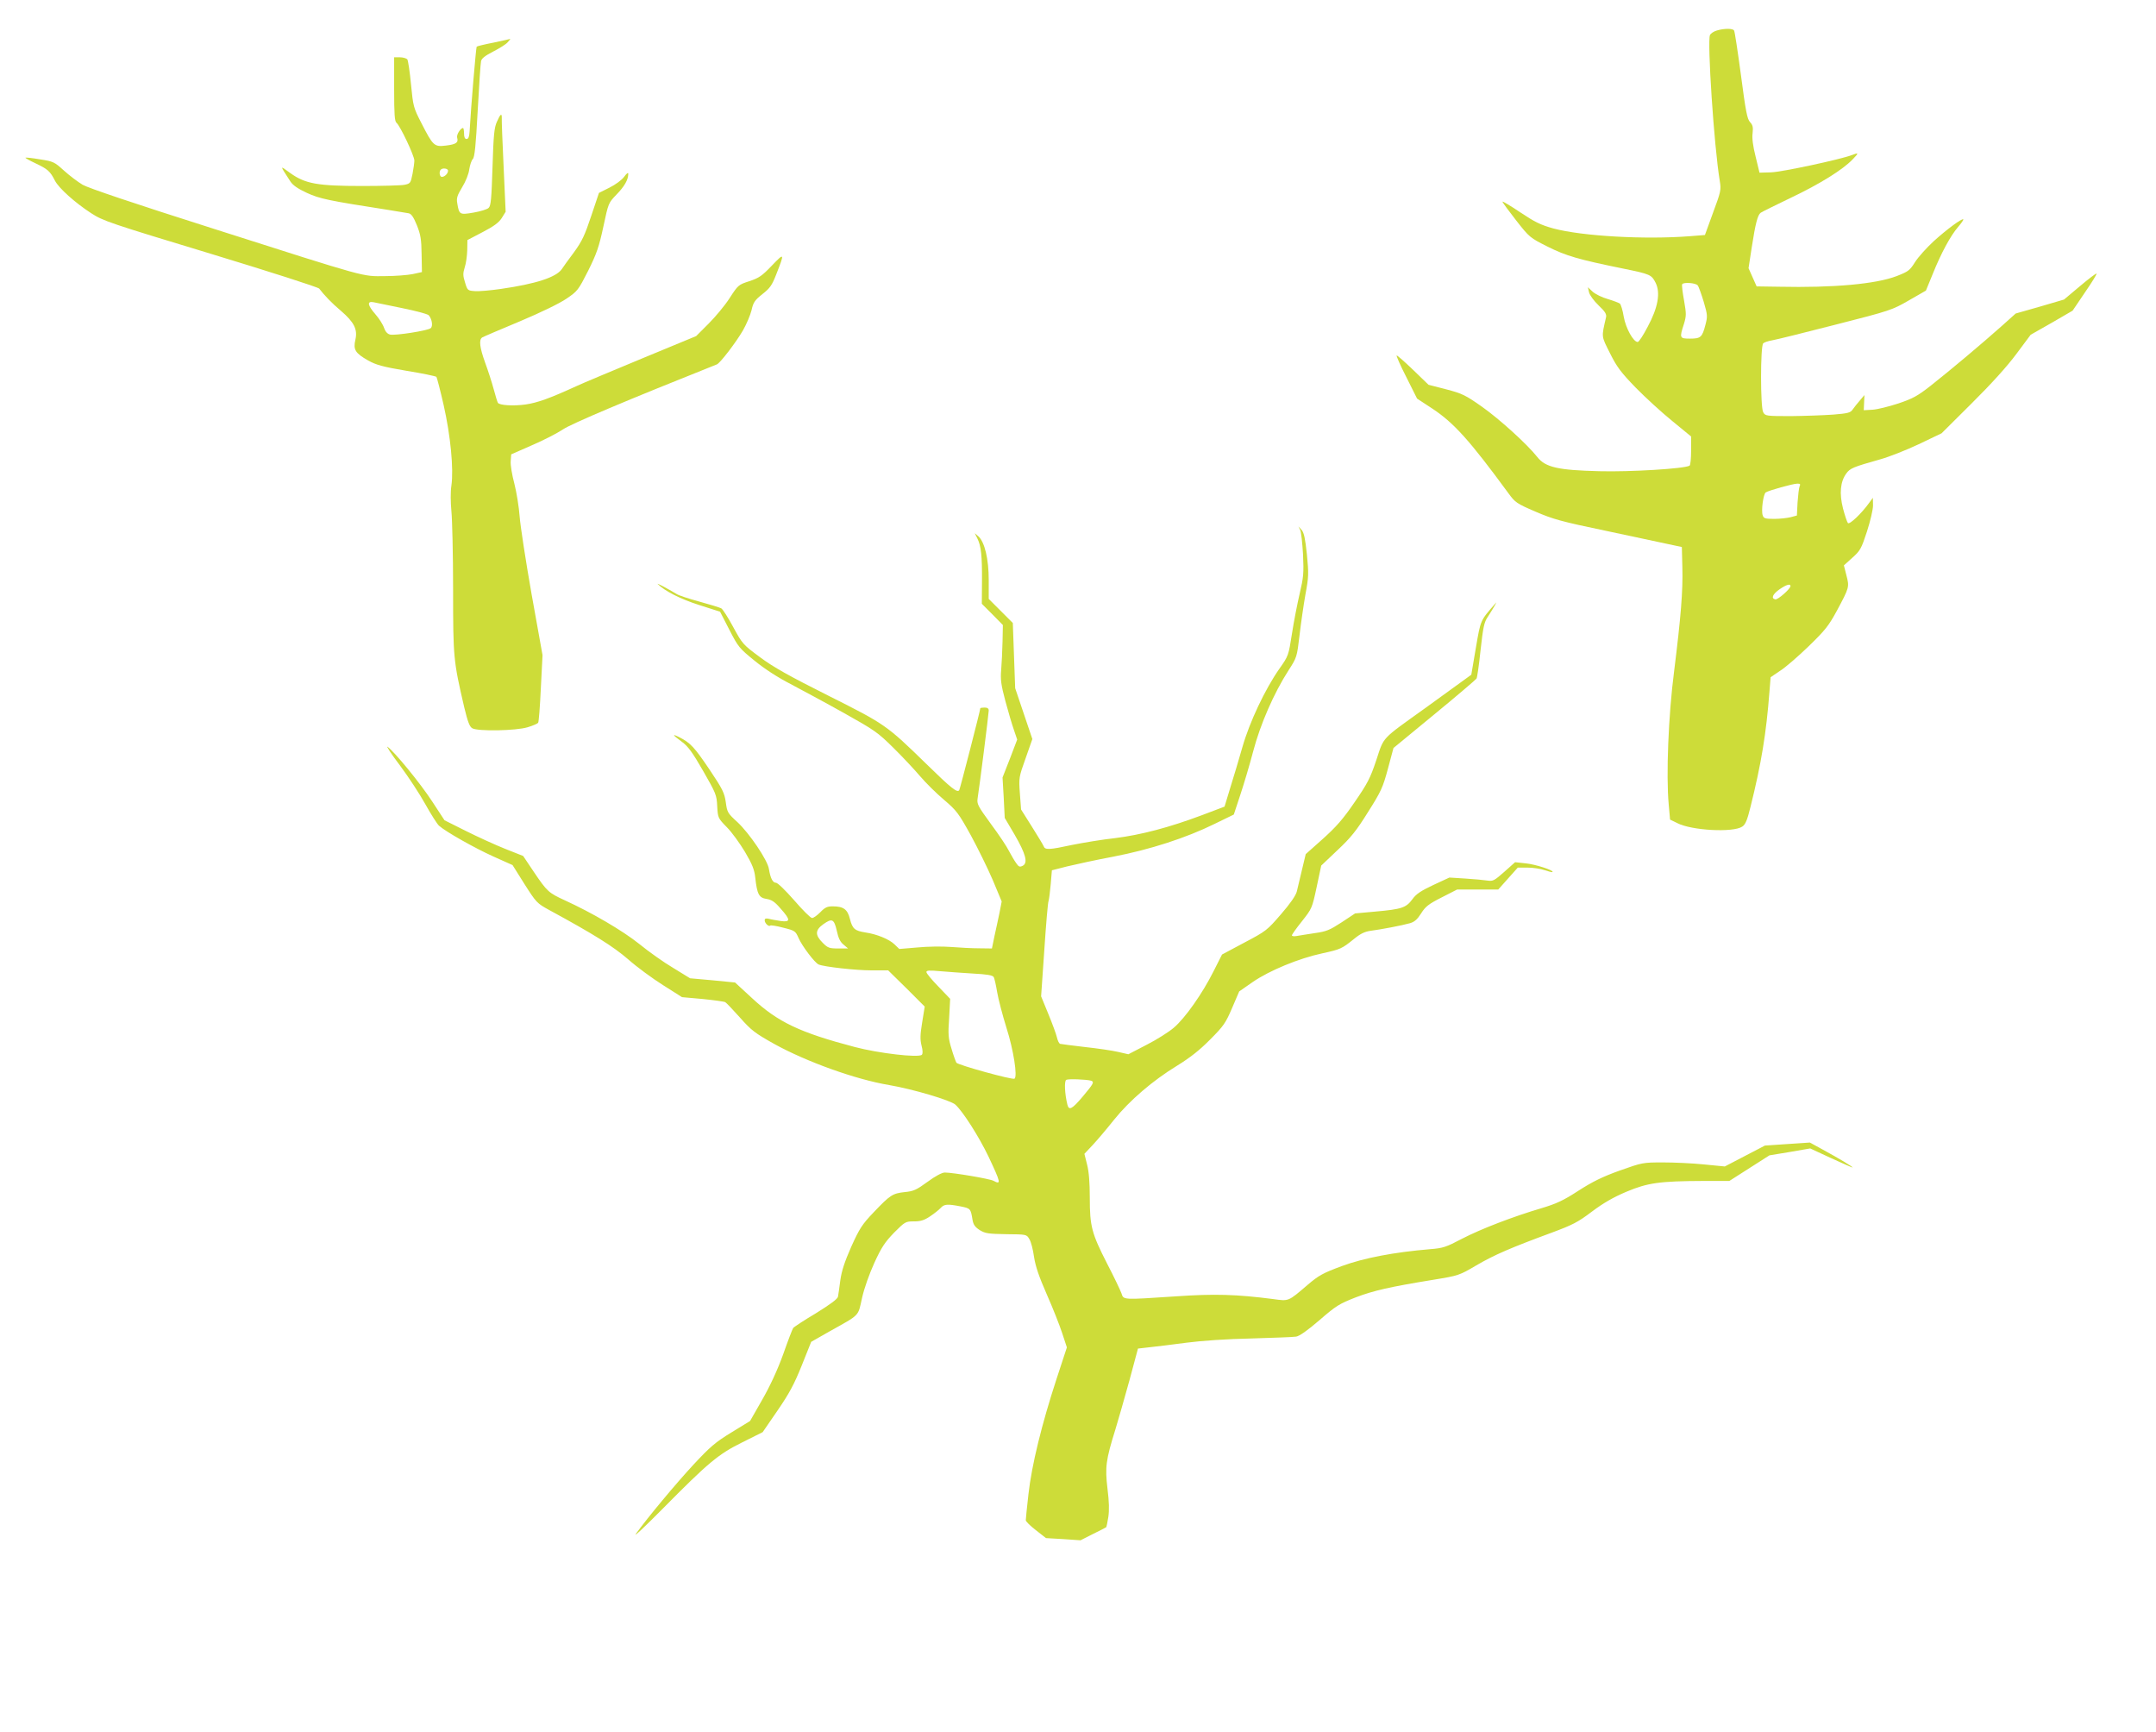<?xml version="1.0" standalone="no"?>
<!DOCTYPE svg PUBLIC "-//W3C//DTD SVG 20010904//EN"
 "http://www.w3.org/TR/2001/REC-SVG-20010904/DTD/svg10.dtd">
<svg version="1.0" xmlns="http://www.w3.org/2000/svg"
 width="1280pt" height="1028pt" viewBox="0 0 1280 1028"
 preserveAspectRatio="xMidYMid meet">
<g transform="translate(0,1028) scale(0.1,-0.1)"
fill="#cddc39" stroke="none">
<path d="M10193 10099 c-18 -5 -36 -17 -41 -27 -17 -35 24 -660 58 -865 9 -55
7 -63 -40 -190 l-48 -132 -89 -7 c-266 -21 -640 0 -811 46 -76 21 -110 38
-197 96 -58 39 -105 67 -105 63 0 -5 37 -54 81 -111 80 -102 82 -103 187 -156
110 -55 182 -76 452 -131 157 -32 165 -36 189 -83 30 -60 15 -147 -47 -262
-26 -50 -52 -90 -59 -90 -26 0 -71 82 -83 150 -6 38 -17 73 -23 78 -7 5 -39
17 -72 27 -33 9 -73 29 -89 43 l-29 27 7 -30 c4 -17 28 -50 57 -78 38 -36 48
-52 44 -70 -28 -122 -29 -109 24 -215 41 -82 65 -113 152 -203 57 -58 155
-148 217 -198 l112 -92 0 -84 c0 -46 -4 -86 -9 -89 -28 -18 -352 -38 -536 -33
-245 6 -320 23 -368 84 -59 75 -224 225 -329 299 -98 69 -117 78 -212 103
l-105 27 -90 87 c-50 48 -94 87 -99 87 -4 0 21 -58 57 -128 l64 -128 90 -59
c129 -85 223 -190 454 -505 38 -52 47 -59 159 -107 104 -45 155 -59 414 -113
162 -35 331 -70 375 -80 l80 -17 3 -119 c4 -143 -9 -298 -49 -619 -34 -261
-48 -617 -32 -790 l8 -90 43 -21 c86 -44 330 -57 385 -21 19 12 30 37 50 119
64 257 93 434 112 681 l7 87 56 38 c32 20 108 86 170 146 99 96 119 122 167
210 75 140 75 141 57 211 l-15 59 51 46 c46 41 53 54 86 155 20 62 36 130 36
155 l-1 45 -22 -30 c-46 -64 -116 -130 -126 -120 -5 6 -18 44 -29 86 -23 90
-16 160 19 208 23 32 41 39 204 85 50 14 152 54 226 89 l136 65 179 178 c115
114 211 220 265 293 l85 114 125 71 124 72 73 108 c41 59 72 110 69 112 -2 3
-47 -31 -99 -75 l-94 -79 -143 -42 -144 -41 -86 -77 c-110 -98 -300 -258 -418
-351 -79 -62 -107 -77 -193 -106 -55 -18 -123 -35 -152 -37 l-53 -3 2 45 2 45
-27 -32 c-15 -17 -34 -41 -43 -54 -13 -19 -28 -23 -115 -30 -54 -4 -167 -8
-251 -9 -148 0 -153 1 -165 23 -17 29 -17 392 0 409 6 6 30 14 54 18 24 4 193
46 376 93 326 83 336 87 435 144 l101 58 41 100 c49 122 105 226 151 279 19
22 32 41 30 44 -8 7 -99 -60 -176 -130 -41 -38 -91 -93 -110 -123 -32 -51 -41
-57 -110 -84 -123 -47 -374 -70 -698 -63 l-133 2 -24 54 -24 54 19 124 c22
142 35 192 53 205 6 5 86 44 177 88 173 82 311 168 369 229 38 39 37 42 -6 25
-69 -26 -414 -100 -478 -102 l-69 -2 -23 95 c-16 63 -22 110 -18 139 4 36 1
49 -15 66 -17 18 -26 64 -54 278 -19 141 -37 261 -41 266 -7 13 -58 13 -102 0z
m-114 -1513 c6 -7 22 -52 36 -98 23 -78 23 -87 10 -136 -19 -74 -28 -82 -91
-82 -62 0 -64 3 -37 86 15 49 15 60 1 141 -9 48 -14 91 -11 96 8 13 80 8 92
-7z m605 -1193 c-4 -10 -9 -53 -12 -95 l-4 -78 -37 -10 c-20 -5 -64 -10 -98
-10 -54 0 -62 3 -68 21 -10 29 4 127 18 136 18 12 159 51 186 52 18 1 22 -3
15 -16z m-54 -592 c0 -16 -75 -82 -90 -79 -27 6 -16 31 25 60 41 28 65 35 65
19z"/>
<path d="M2930 10027 c-52 -10 -97 -21 -100 -24 -4 -4 -34 -358 -42 -503 -2
-32 -7 -45 -18 -45 -10 0 -15 10 -15 33 0 17 -3 32 -6 32 -15 0 -40 -40 -35
-57 9 -29 -6 -40 -66 -47 -70 -9 -77 -2 -146 133 -48 93 -49 100 -62 231 -7
74 -17 141 -22 148 -6 6 -26 12 -44 12 l-34 0 0 -189 c0 -151 3 -191 14 -200
22 -18 106 -196 106 -224 0 -13 -5 -49 -11 -80 -11 -54 -13 -57 -48 -64 -20
-4 -133 -7 -251 -7 -265 0 -338 13 -427 77 -64 46 -64 51 1 -50 15 -23 44 -43
98 -68 76 -35 129 -46 483 -101 55 -9 110 -18 121 -20 16 -3 29 -22 49 -71 22
-55 27 -84 28 -172 l2 -106 -55 -12 c-30 -6 -105 -12 -165 -12 -137 -1 -89
-15 -1010 279 -485 154 -748 243 -784 263 -30 18 -80 56 -112 85 -55 50 -62
54 -141 66 -46 8 -85 12 -87 10 -2 -2 25 -17 61 -34 72 -34 86 -47 114 -102
23 -45 119 -131 216 -194 69 -45 110 -59 708 -240 349 -106 639 -199 645 -207
27 -36 75 -87 129 -132 78 -67 100 -110 86 -171 -14 -60 -1 -80 76 -124 47
-26 85 -37 227 -61 94 -15 174 -32 178 -36 3 -4 23 -80 43 -168 41 -182 60
-378 46 -477 -6 -38 -5 -99 0 -153 5 -49 10 -259 10 -465 0 -406 2 -422 66
-698 21 -87 32 -116 48 -125 33 -19 259 -15 328 6 31 9 60 22 63 27 4 6 11 98
16 206 l10 195 -65 362 c-35 199 -67 407 -71 462 -4 55 -18 142 -31 193 -14
52 -24 112 -22 134 l3 41 123 54 c68 29 151 72 184 94 50 34 384 175 914 386
19 7 114 131 155 202 21 37 44 91 51 120 10 46 19 59 64 95 45 35 57 52 82
116 51 130 50 132 -25 54 -59 -62 -77 -74 -134 -93 -65 -21 -67 -23 -117 -100
-28 -44 -85 -112 -125 -152 l-74 -74 -324 -134 c-178 -74 -353 -147 -389 -164
-155 -71 -230 -98 -300 -108 -72 -10 -155 -5 -164 10 -3 4 -14 40 -25 81 -11
41 -34 112 -51 158 -32 89 -38 136 -17 149 6 4 107 47 222 95 126 53 237 107
278 135 66 45 70 50 129 166 51 103 64 141 90 261 30 141 30 141 78 191 47 48
70 88 70 123 0 10 -9 4 -25 -18 -14 -19 -51 -46 -87 -64 l-62 -31 -46 -137
c-38 -114 -54 -149 -102 -215 -32 -43 -65 -88 -73 -101 -34 -48 -153 -87 -361
-117 -62 -9 -131 -15 -155 -13 -42 3 -44 4 -58 51 -13 41 -13 54 -2 90 8 23
14 69 15 102 l1 60 90 47 c67 35 96 56 114 84 l23 37 -12 266 c-7 146 -12 276
-11 289 1 33 -8 27 -29 -21 -16 -35 -20 -79 -26 -269 -6 -192 -10 -230 -23
-242 -9 -9 -50 -21 -90 -28 -82 -14 -85 -12 -96 54 -6 32 -1 47 29 97 21 34
39 79 42 106 4 25 13 53 21 61 11 10 18 81 29 286 8 150 17 283 20 295 3 16
25 33 72 57 37 19 76 43 86 55 11 12 17 20 15 20 -2 -1 -47 -11 -99 -22z
m-270 -760 c0 -17 -20 -37 -37 -37 -13 0 -18 32 -6 43 11 12 43 7 43 -6z
m-272 -816 c79 -16 150 -35 157 -42 19 -21 27 -65 12 -77 -17 -15 -212 -45
-241 -38 -16 4 -28 17 -36 40 -6 19 -29 55 -50 79 -48 55 -53 81 -12 73 15 -3
92 -19 170 -35z"/>
<path d="M7719 7134 c6 -12 13 -77 17 -145 5 -112 3 -135 -20 -233 -14 -60
-35 -167 -46 -239 -20 -128 -21 -131 -74 -206 -85 -121 -178 -318 -220 -466
-20 -71 -53 -180 -72 -241 l-34 -112 -132 -50 c-197 -74 -365 -118 -518 -137
-74 -8 -188 -27 -253 -40 -139 -30 -163 -31 -171 -8 -4 10 -36 62 -71 118
l-63 100 -7 95 c-7 93 -6 97 34 209 l40 114 -51 151 -51 151 -7 193 -7 194
-72 72 -71 71 0 112 c0 125 -24 225 -61 259 l-22 19 15 -30 c23 -45 29 -106
28 -254 l-1 -135 63 -63 62 -63 -2 -98 c-1 -53 -5 -129 -8 -167 -5 -60 -1 -89
25 -187 17 -64 40 -141 51 -172 l19 -56 -43 -113 -44 -112 7 -120 6 -120 59
-100 c66 -114 80 -167 48 -184 -18 -9 -24 -7 -40 17 -11 15 -29 47 -42 71 -12
25 -60 97 -107 160 -78 107 -84 119 -79 152 11 68 66 503 66 521 0 13 -8 18
-25 18 -14 0 -25 -2 -25 -4 0 -12 -120 -478 -125 -486 -11 -18 -47 10 -195
155 -237 231 -244 236 -583 406 -231 116 -326 169 -405 228 -101 75 -104 78
-159 179 -30 56 -62 106 -71 111 -9 5 -68 23 -130 40 -63 17 -123 37 -135 45
-53 32 -121 68 -112 59 41 -41 135 -89 245 -124 l125 -40 55 -107 c53 -103 59
-110 150 -184 60 -49 139 -100 213 -138 64 -34 206 -110 315 -171 184 -103
203 -116 295 -207 54 -53 126 -130 160 -170 34 -40 98 -103 142 -140 74 -63
86 -79 158 -209 42 -77 101 -197 131 -267 l53 -127 -13 -67 c-8 -37 -21 -100
-30 -139 l-15 -73 -77 1 c-42 0 -117 4 -167 8 -49 4 -139 3 -198 -3 l-108 -9
-28 27 c-32 31 -105 61 -173 71 -63 10 -77 21 -92 80 -14 57 -38 75 -102 75
-33 0 -46 -6 -74 -35 -19 -19 -41 -35 -49 -34 -9 0 -56 47 -106 105 -51 58
-98 104 -108 104 -19 0 -33 26 -42 82 -8 53 -117 213 -187 278 -58 53 -61 58
-69 118 -8 55 -18 77 -98 196 -88 130 -111 156 -178 190 -46 23 -41 14 15 -27
38 -28 63 -63 127 -174 75 -131 80 -142 83 -208 4 -69 4 -71 57 -125 30 -30
78 -97 108 -147 43 -73 56 -105 61 -153 11 -99 22 -119 67 -126 31 -5 49 -17
84 -58 59 -66 59 -81 0 -73 -25 4 -56 9 -70 13 -18 4 -25 2 -25 -9 0 -17 24
-40 33 -31 3 3 38 -2 78 -13 69 -17 72 -20 90 -61 21 -48 96 -147 119 -157 32
-14 221 -35 314 -35 l99 0 109 -107 108 -108 -15 -93 c-12 -73 -13 -102 -4
-138 8 -30 8 -49 2 -55 -19 -19 -258 9 -398 46 -327 86 -457 148 -610 290
l-101 93 -133 13 -134 12 -101 62 c-56 33 -146 97 -201 142 -99 79 -280 185
-442 259 -96 44 -105 52 -184 169 l-63 94 -106 42 c-58 23 -163 71 -233 106
l-128 64 -74 113 c-70 107 -222 293 -264 323 -10 7 22 -43 73 -110 50 -67 119
-172 152 -232 34 -61 70 -117 80 -126 40 -36 214 -134 323 -183 l114 -51 71
-113 c70 -110 74 -114 147 -154 265 -144 380 -216 469 -293 52 -46 145 -114
207 -153 l112 -71 123 -11 c68 -7 128 -15 134 -19 6 -3 45 -44 87 -91 68 -77
90 -93 204 -157 192 -106 484 -211 683 -244 140 -24 363 -90 392 -116 45 -41
140 -190 197 -309 73 -155 76 -168 29 -143 -22 12 -241 49 -289 49 -16 0 -56
-21 -102 -55 -66 -48 -83 -56 -135 -61 -73 -8 -87 -17 -185 -120 -69 -72 -84
-96 -133 -204 -40 -91 -57 -143 -65 -199 -5 -42 -12 -86 -14 -98 -3 -14 -45
-45 -132 -99 -71 -42 -131 -82 -134 -87 -4 -5 -31 -75 -59 -155 -34 -94 -78
-189 -125 -271 l-72 -126 -111 -68 c-95 -58 -126 -85 -224 -190 -104 -112
-274 -316 -343 -412 -15 -22 55 44 156 146 275 278 332 326 475 397 l122 61
88 128 c70 102 99 156 144 268 l56 140 109 62 c184 103 168 87 193 199 13 58
43 142 73 208 42 92 63 123 117 179 65 65 68 67 118 67 39 0 60 6 96 30 24 16
53 39 63 50 21 23 40 24 118 9 59 -12 60 -13 71 -81 5 -28 15 -42 43 -60 33
-20 51 -22 157 -24 120 -1 121 -1 137 -29 10 -15 22 -62 28 -106 9 -57 29
-116 76 -223 35 -79 76 -183 91 -229 l28 -85 -62 -189 c-87 -266 -147 -510
-166 -681 -9 -78 -16 -148 -16 -156 0 -7 27 -34 60 -59 l60 -47 103 -6 102 -7
75 38 c41 20 76 38 78 40 1 1 7 28 12 60 6 40 5 90 -5 169 -15 127 -10 169 47
351 17 55 54 186 83 290 l51 190 70 8 c38 4 137 16 219 27 92 12 240 22 385
25 129 4 249 8 265 11 20 3 68 37 139 98 99 86 118 97 215 135 108 41 201 62
464 105 146 24 150 25 252 85 106 62 203 104 450 195 121 45 153 61 236 124
68 51 127 85 205 118 126 53 197 63 455 64 l156 0 119 76 119 76 121 20 121
21 123 -57 c67 -31 125 -56 128 -56 9 0 -82 55 -178 107 l-75 41 -134 -9 -133
-9 -119 -62 -119 -62 -123 12 c-67 7 -177 12 -244 12 -120 0 -123 -1 -256 -48
-103 -37 -162 -66 -246 -120 -89 -58 -131 -77 -217 -103 -173 -51 -362 -124
-474 -182 -95 -50 -113 -56 -190 -62 -214 -18 -392 -52 -523 -100 -113 -42
-137 -55 -204 -112 -117 -100 -110 -97 -205 -84 -218 28 -348 32 -577 16 -319
-21 -310 -22 -323 18 -6 17 -44 97 -85 176 -92 180 -103 222 -103 392 0 88 -5
154 -16 196 l-16 64 49 52 c27 29 84 96 126 149 94 117 231 234 375 322 76 47
133 91 196 155 81 81 93 99 131 188 l42 98 82 57 c98 67 271 139 411 169 110
24 117 28 188 85 39 32 64 44 100 49 62 8 188 32 233 45 27 8 43 22 66 58 25
40 43 55 122 95 l92 47 122 0 122 0 58 65 58 65 58 0 c32 0 78 -7 101 -15 24
-8 45 -14 47 -11 10 9 -99 45 -157 51 l-65 7 -64 -57 c-59 -52 -67 -57 -100
-52 -20 3 -79 9 -131 12 l-95 6 -95 -44 c-74 -35 -102 -53 -125 -85 -37 -50
-62 -59 -220 -73 l-120 -11 -80 -53 c-71 -46 -89 -54 -160 -64 -44 -7 -92 -14
-107 -17 -16 -3 -28 -1 -28 4 0 5 27 43 60 84 59 75 60 77 87 203 l27 127 96
91 c80 75 113 116 182 227 78 123 88 146 118 257 l33 123 243 200 c134 110
246 206 250 212 4 6 15 82 24 169 15 135 21 165 42 196 38 59 61 100 47 82
-92 -105 -88 -97 -117 -265 l-27 -159 -62 -45 c-34 -25 -130 -94 -214 -155
-262 -188 -241 -165 -288 -307 -36 -108 -52 -138 -129 -250 -69 -101 -109
-146 -189 -218 l-101 -90 -22 -92 c-12 -51 -26 -110 -31 -130 -6 -24 -40 -73
-94 -135 -82 -95 -88 -100 -217 -168 l-133 -71 -50 -99 c-66 -132 -170 -280
-237 -336 -29 -25 -102 -71 -161 -101 l-108 -56 -61 14 c-34 8 -123 21 -197
29 -75 9 -141 17 -148 19 -6 3 -14 20 -18 38 -4 18 -27 81 -51 139 l-43 105
19 275 c10 151 21 281 25 290 3 9 9 54 13 100 l7 83 90 23 c50 12 173 39 275
58 218 42 431 111 600 194 l115 56 38 115 c21 63 56 180 77 260 42 160 123
346 210 481 49 76 50 79 65 206 8 70 24 180 35 243 20 106 20 125 9 239 -10
94 -17 128 -31 145 l-19 21 10 -21z m-2751 -2379 c9 -43 20 -66 40 -82 l27
-23 -58 0 c-54 0 -62 3 -93 34 -46 46 -45 75 4 110 52 37 64 31 80 -39z m810
-254 c79 -4 115 -10 121 -20 5 -7 14 -48 21 -90 7 -42 32 -137 55 -211 42
-131 67 -291 48 -303 -13 -8 -335 81 -345 95 -4 7 -18 45 -29 83 -19 61 -21
84 -14 183 l6 113 -70 73 c-39 40 -71 78 -71 86 0 10 17 11 83 5 45 -4 133
-10 195 -14z m700 -636 c20 -7 14 -18 -49 -93 -64 -76 -83 -86 -92 -49 -16 65
-19 140 -7 147 12 7 119 3 148 -5z"/>
</g>
</svg>
